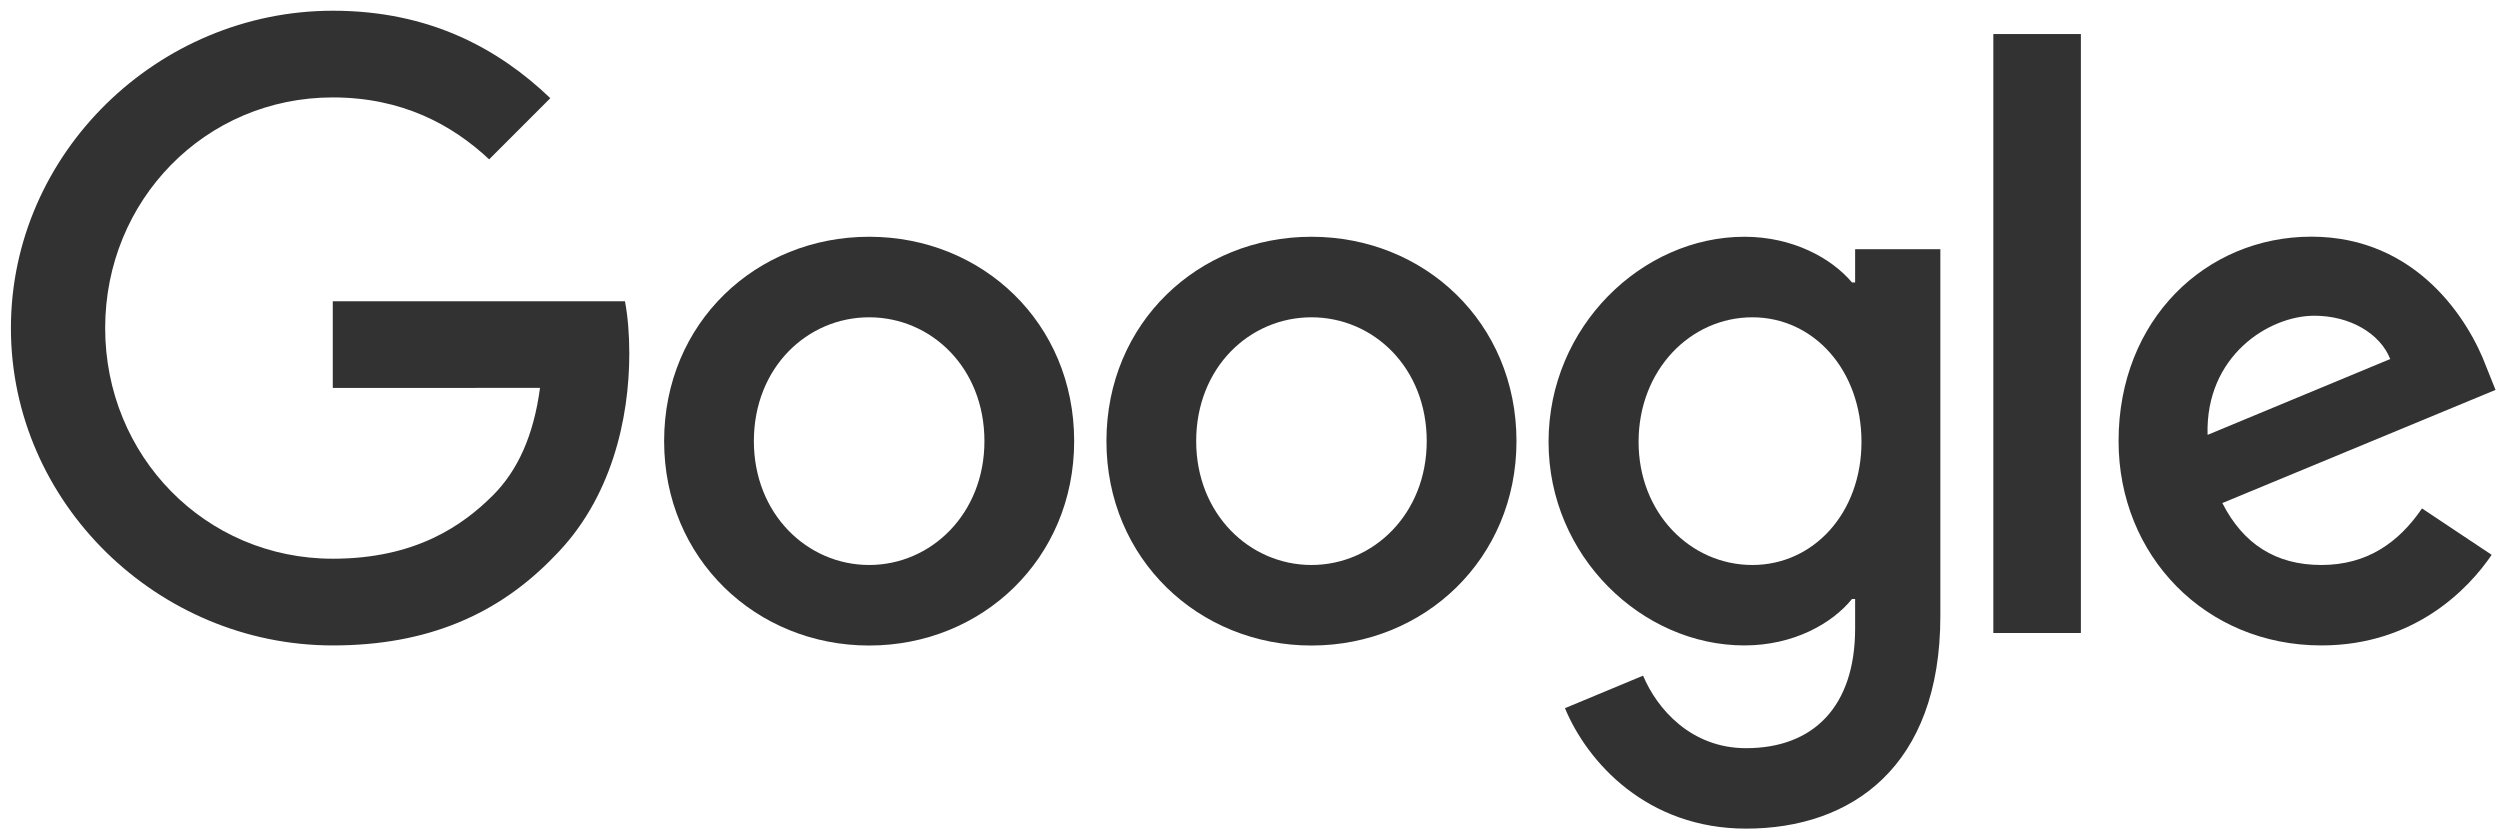 <svg width="162" height="54" viewBox="0 0 162 54" fill="none" xmlns="http://www.w3.org/2000/svg">
<path d="M69.606 28.586C69.606 36.211 63.641 41.83 56.321 41.83C49 41.83 43.035 36.211 43.035 28.586C43.035 20.907 49 15.342 56.321 15.342C63.641 15.342 69.606 20.907 69.606 28.586ZM63.791 28.586C63.791 23.821 60.333 20.561 56.321 20.561C52.308 20.561 48.851 23.821 48.851 28.586C48.851 33.303 52.308 36.611 56.321 36.611C60.333 36.611 63.791 33.297 63.791 28.586Z" fill="#323232"/>
<path d="M98.268 28.586C98.268 36.211 92.303 41.83 84.983 41.83C77.662 41.83 71.697 36.211 71.697 28.586C71.697 20.913 77.662 15.342 84.983 15.342C92.303 15.342 98.268 20.907 98.268 28.586ZM92.452 28.586C92.452 23.821 88.995 20.561 84.983 20.561C80.97 20.561 77.513 23.821 77.513 28.586C77.513 33.303 80.97 36.611 84.983 36.611C88.995 36.611 92.452 33.297 92.452 28.586Z" fill="#323232"/>
<path d="M125.735 16.142V39.919C125.735 49.7 119.967 53.695 113.148 53.695C106.729 53.695 102.866 49.401 101.409 45.89L106.472 43.782C107.374 45.938 109.583 48.482 113.142 48.482C117.507 48.482 120.212 45.789 120.212 40.719V38.815H120.009C118.707 40.421 116.199 41.824 113.035 41.824C106.413 41.824 100.346 36.056 100.346 28.634C100.346 21.158 106.413 15.342 113.035 15.342C116.193 15.342 118.701 16.745 120.009 18.304H120.212V16.148H125.735V16.142ZM120.624 28.634C120.624 23.97 117.513 20.561 113.554 20.561C109.541 20.561 106.18 23.97 106.18 28.634C106.18 33.249 109.541 36.611 113.554 36.611C117.513 36.611 120.624 33.249 120.624 28.634Z" fill="#323232"/>
<path d="M134.841 2.206V41.018H129.168V2.206H134.841Z" fill="#323232"/>
<path d="M156.946 32.945L161.46 35.954C160.003 38.11 156.492 41.824 150.426 41.824C142.902 41.824 137.283 36.008 137.283 28.58C137.283 20.704 142.95 15.336 149.775 15.336C156.648 15.336 160.009 20.805 161.108 23.761L161.711 25.266L144.007 32.598C145.362 35.255 147.47 36.611 150.426 36.611C153.387 36.611 155.441 35.154 156.946 32.945ZM143.051 28.18L154.886 23.265C154.235 21.611 152.277 20.459 149.972 20.459C147.016 20.459 142.902 23.068 143.051 28.18Z" fill="#323232"/>
<path d="M21.564 25.14V19.521H40.498C40.683 20.501 40.779 21.659 40.779 22.913C40.779 27.129 39.626 32.342 35.912 36.056C32.3 39.817 27.684 41.824 21.57 41.824C10.236 41.824 0.707 32.592 0.707 21.259C0.707 9.926 10.236 0.695 21.57 0.695C27.839 0.695 32.306 3.155 35.661 6.361L31.697 10.326C29.29 8.069 26.03 6.313 21.564 6.313C13.288 6.313 6.815 12.983 6.815 21.259C6.815 29.535 13.288 36.205 21.564 36.205C26.932 36.205 29.989 34.049 31.948 32.091C33.536 30.503 34.581 28.233 34.993 25.134L21.564 25.14Z" fill="#323232"/>
</svg>
